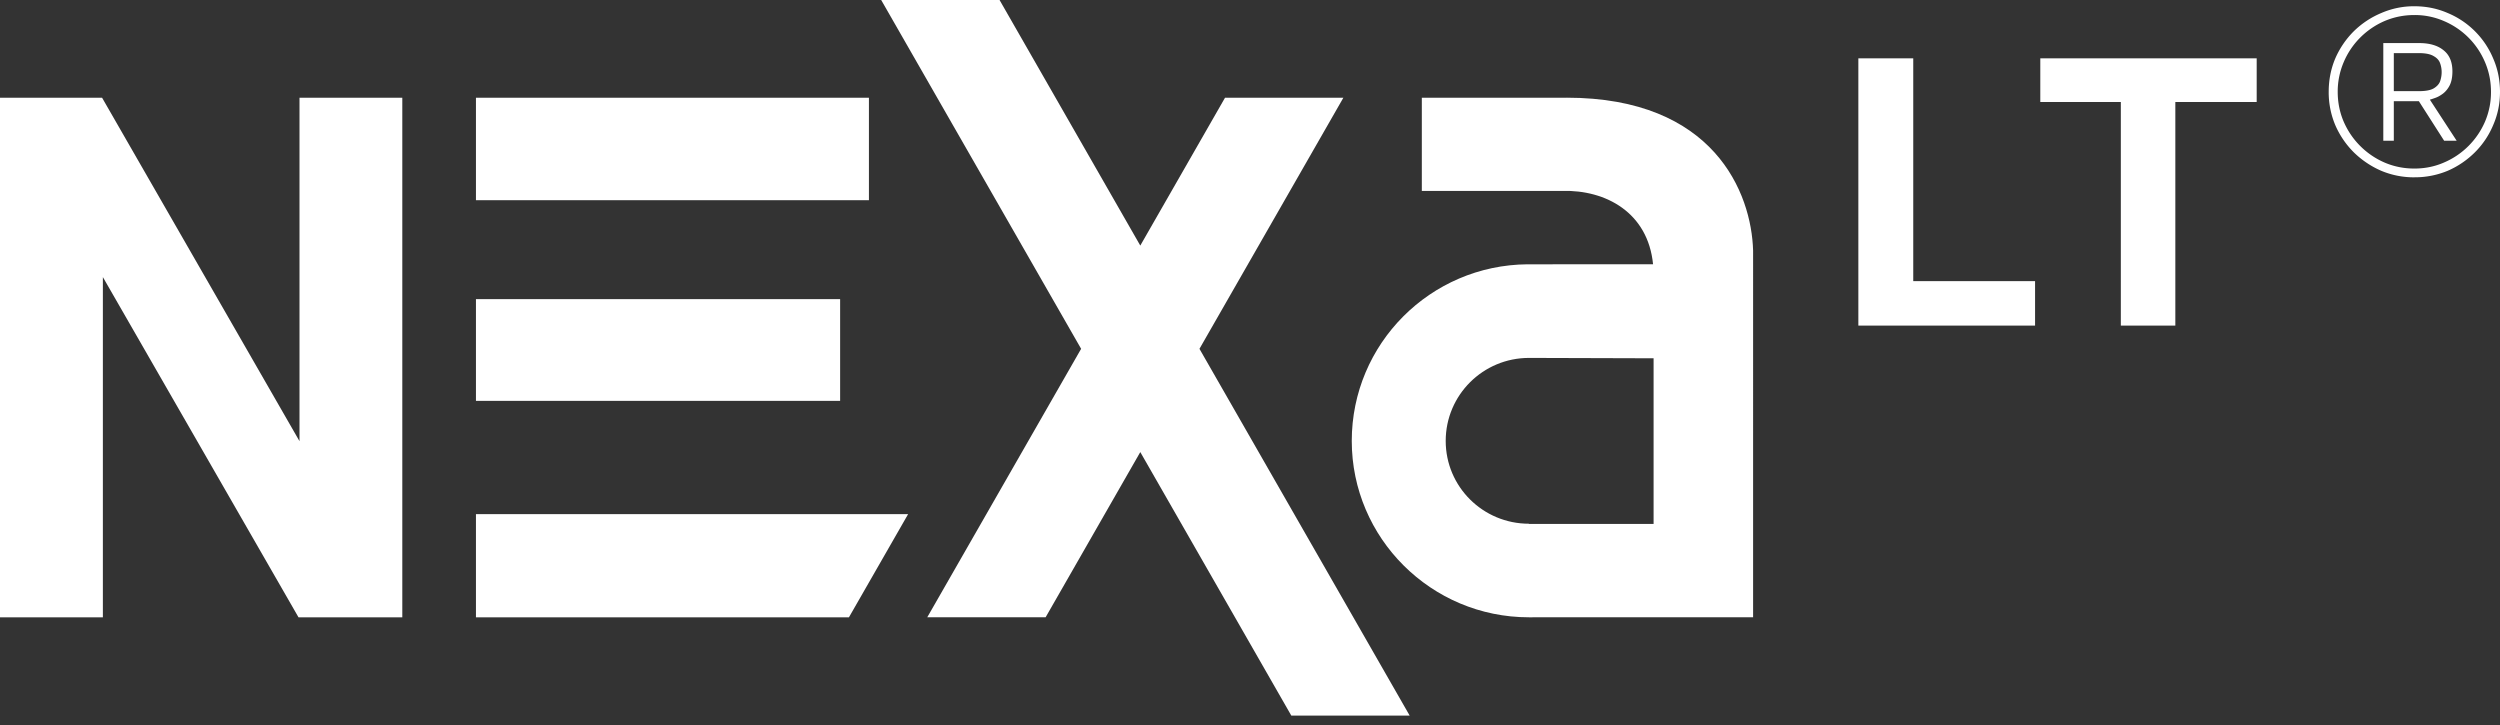 <svg width="200" height="58" viewBox="0 0 200 58" fill="none" xmlns="http://www.w3.org/2000/svg">
    <rect x="0" y="0" width="200" height="58" fill="#333333" stroke="none"/>
    <g clip-path="url(#nz0md9lvoa)" fill="#fff">
        <path d="M69.514 7.819H38.076v8.195h31.438V7.82zM67.209 23.932H38.076v8.137H67.21v-8.137zM38.076 41.129v8.255h29.84l4.734-8.255H38.076zM125.334 7.817h-11.588v7.456h11.249c3.468-.092 6.843 1.729 7.25 5.871H122.202c-7.776.062-14.061 6.363-14.061 14.13 0 7.765 6.347 14.11 14.175 14.11l17.932-.004V20.05c-.127-4.612-3.12-12.235-14.918-12.235l.004.002zm-3.016 34.093v-.012c-3.679 0-6.662-2.958-6.662-6.625s2.983-6.64 6.662-6.64l9.969.03v13.249h-9.969v-.002zM0 49.384h8.23V22.168L23.88 49.384h8.304V7.819H23.96v27.474L8.167 7.819H0v41.565z"/>
        <path d="m83.649 49.383 7.574-13.217 12.081 21.08h9.469l-16.816-29.34 11.514-20.09h-9.468l-6.78 11.83L79.964 0h-9.469L86.49 27.905 74.18 49.383h9.469z"/>
    </g>
    <path d="M148.668 26.047V4.664h4.392V22.49h9.745v3.558h-14.137zm20.999 0V8.159h-6.443V4.664h17.311V8.16h-6.508v17.888h-4.36zM193.148 14.186a6.77 6.77 0 0 1-2.645-.521 7.274 7.274 0 0 1-2.204-1.483 7.007 7.007 0 0 1-1.482-2.184 6.756 6.756 0 0 1-.521-2.645c0-.948.173-1.836.521-2.665a7.009 7.009 0 0 1 1.482-2.183 6.981 6.981 0 0 1 2.204-1.463A6.552 6.552 0 0 1 193.148.5c.948 0 1.837.18 2.665.54a6.752 6.752 0 0 1 3.646 3.647c.361.829.541 1.717.541 2.665 0 .935-.18 1.817-.541 2.645a6.737 6.737 0 0 1-1.462 2.184 7.03 7.03 0 0 1-2.184 1.483 6.822 6.822 0 0 1-2.665.52zm0-.702c.842 0 1.63-.16 2.364-.48a6.203 6.203 0 0 0 1.964-1.323 6.257 6.257 0 0 0 1.322-1.943 5.981 5.981 0 0 0 .481-2.385c0-.841-.16-1.636-.481-2.384a6.194 6.194 0 0 0-1.322-1.964 6.206 6.206 0 0 0-1.964-1.322 5.841 5.841 0 0 0-2.364-.48c-.842 0-1.636.16-2.384.48a6.267 6.267 0 0 0-1.944 1.322 6.194 6.194 0 0 0-1.322 1.964 5.982 5.982 0 0 0-.481 2.384c0 .842.16 1.637.481 2.385.32.734.761 1.382 1.322 1.943a6.264 6.264 0 0 0 1.944 1.322c.748.321 1.542.481 2.384.481zm-2.484-2.224V3.446h2.865c.841 0 1.496.194 1.963.581.468.374.701.935.701 1.683 0 .454-.073.828-.22 1.122-.147.28-.327.501-.541.662-.214.16-.421.273-.621.34a7.395 7.395 0 0 1-.421.14l2.144 3.286h-1.002l-2.023-3.165h-2.004v3.165h-.841zm.841-3.967h1.984c.547 0 .948-.073 1.202-.22.267-.16.441-.354.521-.581.08-.24.12-.481.12-.722 0-.24-.04-.474-.12-.7-.08-.241-.254-.435-.521-.582-.254-.16-.655-.24-1.202-.24h-1.984v3.045z" fill="#fff"/>
    <defs>
        <clipPath id="nz0md9lvoa">
            <path fill="#fff" transform="scale(1.002)" d="M0 0h140v57.143H0z"/>
        </clipPath>
    </defs>
</svg>
